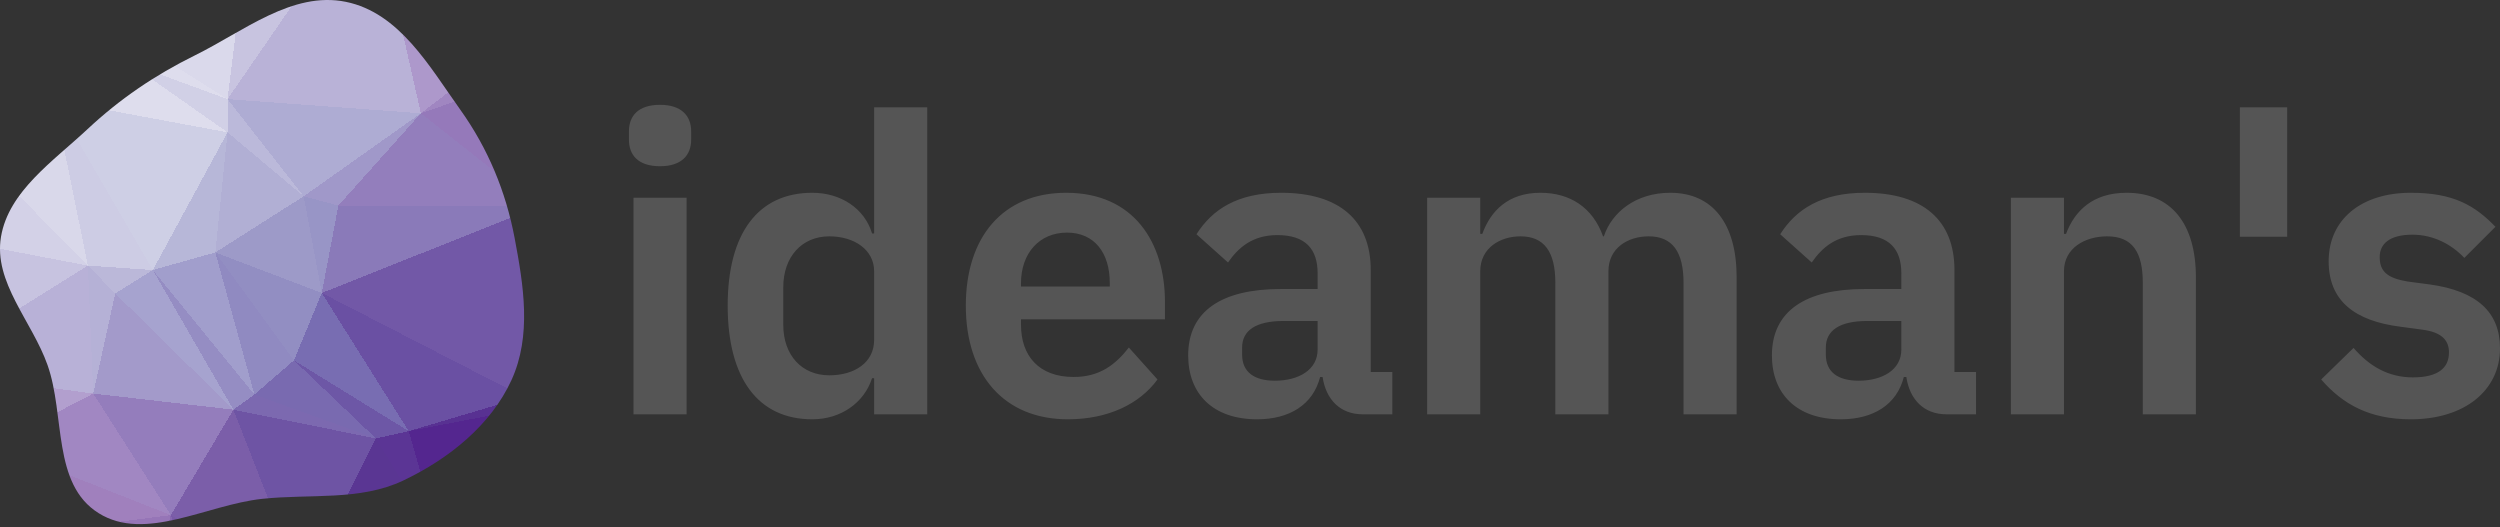 <svg xmlns="http://www.w3.org/2000/svg" xmlns:xlink="http://www.w3.org/1999/xlink" width="512" height="108" viewBox="0 0 512 108"><rect x="0" y="0" width="512" height="108" fill="#333333" stroke="none"/><defs><clipPath id="clip"><path d="M53.672 102.166C63.542 101.108 73.721 102.633 82.597 98.408C92.021 93.924 100.539 87.024 104.742 77.861C108.914 68.764 107.237 58.478 105.389 48.716C103.594 39.234 99.954 30.418 94.253 22.443C87.952 13.628 81.819 2.62 70.835 0.377C59.852 -1.866 49.877 6.434 39.908 11.344C31.72 15.377 24.514 20.286 17.946 26.428C10.861 33.055 1.788 39.164 0.207 48.477C-1.379 57.817 6.571 65.802 9.739 74.772C13.376 85.067 10.638 99.132 20.209 105.1C29.76 111.055 42.311 103.385 53.672 102.166"/></clipPath></defs><g clip-path="url(#clip)"><path d="M65.9,60L44.1,51.7L60.2,73.8Z" fill="rgb(146,142,194)" shape-rendering="crispEdges"/><path d="M44.1,51.7L52.1,80.8L60.2,73.8Z" fill="rgb(144,138,193)" shape-rendering="crispEdges"/><path d="M31.3,55.3L47.8,83.9L52.1,80.8Z" fill="rgb(149,141,195)" shape-rendering="crispEdges"/><path d="M44.1,51.7L31.3,55.3L52.1,80.8Z" fill="rgb(161,158,204)" shape-rendering="crispEdges"/><path d="M65.9,60L62.2,40.2L44.1,51.7Z" fill="rgb(157,154,200)" shape-rendering="crispEdges"/><path d="M11.1,20.5L18,54.4L31.3,55.3Z" fill="rgb(205,204,228)" shape-rendering="crispEdges"/><path d="M65.9,60L69.3,42.1L62.2,40.2Z" fill="rgb(152,149,198)" shape-rendering="crispEdges"/><path d="M31.3,55.3L23.6,60.1L47.8,83.9Z" fill="rgb(166,163,207)" shape-rendering="crispEdges"/><path d="M46.6,27.1L31.3,55.3L44.1,51.7Z" fill="rgb(183,183,216)" shape-rendering="crispEdges"/><path d="M31.3,55.3L18,54.4L23.6,60.1Z" fill="rgb(187,184,217)" shape-rendering="crispEdges"/><path d="M46.6,20.3L46.6,27.1L62.2,40.2Z" fill="rgb(187,185,218)" shape-rendering="crispEdges"/><path d="M62.2,40.2L46.6,27.1L44.1,51.7Z" fill="rgb(177,175,212)" shape-rendering="crispEdges"/><path d="M52.1,80.8L77,89.8L60.2,73.8Z" fill="rgb(121,106,176)" shape-rendering="crispEdges"/><path d="M60.2,73.8L83.7,88.3L65.9,60Z" fill="rgb(120,109,178)" shape-rendering="crispEdges"/><path d="M65.9,60L110.4,42.3L69.3,42.1Z" fill="rgb(138,122,185)" shape-rendering="crispEdges"/><path d="M47.8,83.9L77,89.8L52.1,80.8Z" fill="rgb(124,105,176)" shape-rendering="crispEdges"/><path d="M18,54.4L19.1,80.6L23.6,60.1Z" fill="rgb(181,177,214)" shape-rendering="crispEdges"/><path d="M23.6,60.1L19.1,80.6L47.8,83.9Z" fill="rgb(163,154,202)" shape-rendering="crispEdges"/><path d="M47.8,83.9L61.9,120L77,89.8Z" fill="rgb(110,84,164)" shape-rendering="crispEdges"/><path d="M77,89.8L83.7,88.3L60.2,73.8Z" fill="rgb(109,87,166)" shape-rendering="crispEdges"/><path d="M86.2,23.2L46.6,20.3L62.2,40.2Z" fill="rgb(174,172,211)" shape-rendering="crispEdges"/><path d="M11.1,20.5L4.1,40.3L18,54.4Z" fill="rgb(217,216,234)" shape-rendering="crispEdges"/><path d="M19.1,80.6L35,105.5L47.8,83.9Z" fill="rgb(148,125,188)" shape-rendering="crispEdges"/><path d="M77,89.8L90.5,112L83.7,88.3Z" fill="rgb(91,53,149)" shape-rendering="crispEdges"/><path d="M110.4,42.3L86.2,23.2L69.3,42.1Z" fill="rgb(147,126,188)" shape-rendering="crispEdges"/><path d="M69.3,42.1L86.2,23.2L62.2,40.2Z" fill="rgb(160,152,201)" shape-rendering="crispEdges"/><path d="M11.1,20.5L31.3,55.3L46.6,27.1Z" fill="rgb(206,207,229)" shape-rendering="crispEdges"/><path d="M-16.3,75.8L-1.3,91.2L19.1,80.6Z" fill="rgb(178,159,206)" shape-rendering="crispEdges"/><path d="M25,6.7L26.4,12.9L46.6,20.3Z" fill="rgb(222,221,237)" shape-rendering="crispEdges"/><path d="M46.6,20.3L26.4,12.9L46.6,27.1Z" fill="rgb(209,208,230)" shape-rendering="crispEdges"/><path d="M107.1,83.8L107.3,81.3L83.7,88.3Z" fill="rgb(88,49,146)" shape-rendering="crispEdges"/><path d="M83.7,88.3L107.3,81.3L65.9,60Z" fill="rgb(106,80,163)" shape-rendering="crispEdges"/><path d="M35,105.5L61.9,120L47.8,83.9Z" fill="rgb(123,94,169)" shape-rendering="crispEdges"/><path d="M90.5,112L107.1,83.8L83.7,88.3Z" fill="rgb(84,38,143)" shape-rendering="crispEdges"/><path d="M26.4,12.9L11.1,20.5L46.6,27.1Z" fill="rgb(222,221,237)" shape-rendering="crispEdges"/><path d="M110.4,42.3L94.6,20.3L86.2,23.2Z" fill="rgb(149,121,186)" shape-rendering="crispEdges"/><path d="M75.9,-22.2L51.7,-21.1L46.6,20.3Z" fill="rgb(200,196,224)" shape-rendering="crispEdges"/><path d="M-16.3,75.8L19.1,80.6L18,54.4Z" fill="rgb(184,177,215)" shape-rendering="crispEdges"/><path d="M19.1,80.6L-1.3,91.2L35,105.5Z" fill="rgb(161,135,194)" shape-rendering="crispEdges"/><path d="M35,105.5L46.1,138.4L61.9,120Z" fill="rgb(121,90,167)" shape-rendering="crispEdges"/><path d="M107.3,81.3L110.4,42.3L65.9,60Z" fill="rgb(114,88,167)" shape-rendering="crispEdges"/><path d="M112.7,43.2L110.4,42.3L118.5,63.2Z" fill="rgb(119,88,165)" shape-rendering="crispEdges"/><path d="M109.3,25.3L94.3,17L94.6,20.3Z" fill="rgb(154,124,188)" shape-rendering="crispEdges"/><path d="M94.6,20.3L94.3,17L86.2,23.2Z" fill="rgb(160,134,193)" shape-rendering="crispEdges"/><path d="M51.7,-21.1L25,6.7L46.6,20.3Z" fill="rgb(218,217,235)" shape-rendering="crispEdges"/><path d="M26.4,12.9L25,6.7L11.1,20.5Z" fill="rgb(233,232,242)" shape-rendering="crispEdges"/><path d="M61.9,120L90.5,112L77,89.8Z" fill="rgb(90,54,147)" shape-rendering="crispEdges"/><path d="M110.4,42.3L109.3,25.3L94.6,20.3Z" fill="rgb(143,112,180)" shape-rendering="crispEdges"/><path d="M118.5,63.2L110.4,42.3L107.3,81.3Z" fill="rgb(104,74,158)" shape-rendering="crispEdges"/><path d="M128.3,69.4L118.5,63.2L107.3,81.3Z" fill="rgb(94,62,152)" shape-rendering="crispEdges"/><path d="M-3.7,-8L0.4,20.1L11.1,20.5Z" fill="rgb(245,244,249)" shape-rendering="crispEdges"/><path d="M11.1,20.5L0.4,20.1L4.1,40.3Z" fill="rgb(232,232,242)" shape-rendering="crispEdges"/><path d="M-17.5,47.6L-16.3,75.8L18,54.4Z" fill="rgb(199,195,224)" shape-rendering="crispEdges"/><path d="M125.5,27.7L109.3,25.3L112.7,43.2Z" fill="rgb(138,107,177)" shape-rendering="crispEdges"/><path d="M112.7,43.2L109.3,25.3L110.4,42.3Z" fill="rgb(133,102,174)" shape-rendering="crispEdges"/><path d="M-17.5,47.6L18,54.4L4.1,40.3Z" fill="rgb(211,209,231)" shape-rendering="crispEdges"/><path d="M61.9,120L78.6,127.6L90.5,112Z" fill="rgb(89,53,147)" shape-rendering="crispEdges"/><path d="M-16.3,75.8L-16.1,82.3L-1.3,91.2Z" fill="rgb(178,158,206)" shape-rendering="crispEdges"/><path d="M0.4,20.1L-17.5,47.6L4.1,40.3Z" fill="rgb(225,224,239)" shape-rendering="crispEdges"/><path d="M-21.8,112.1L-17.5,107.6L-34.3,103.9Z" fill="rgb(161,127,189)" shape-rendering="crispEdges"/><path d="M-4.1,110.5L35,105.5L-1.3,91.2Z" fill="rgb(160,128,189)" shape-rendering="crispEdges"/><path d="M-4.1,110.5L27.1,131.4L35,105.5Z" fill="rgb(150,117,183)" shape-rendering="crispEdges"/><path d="M61.9,120L46.1,138.4L78.6,127.6Z" fill="rgb(104,74,158)" shape-rendering="crispEdges"/><path d="M-17.5,107.6L-4.1,110.5L-1.3,91.2Z" fill="rgb(164,131,192)" shape-rendering="crispEdges"/><path d="M27.1,131.4L46.1,138.4L35,105.5Z" fill="rgb(134,103,175)" shape-rendering="crispEdges"/><path d="M107.1,83.8L128.3,69.4L107.3,81.3Z" fill="rgb(88,51,146)" shape-rendering="crispEdges"/><path d="M118.5,63.2L130.1,65.9L112.7,43.2Z" fill="rgb(109,79,160)" shape-rendering="crispEdges"/><path d="M148.7,80.8L128.3,69.4L107.1,83.8Z" fill="rgb(88,51,146)" shape-rendering="crispEdges"/><path d="M108.4,127.3L107.1,83.8L90.5,112Z" fill="rgb(67,9,129)" shape-rendering="crispEdges"/><path d="M128.3,69.4L130.1,65.9L118.5,63.2Z" fill="rgb(99,70,156)" shape-rendering="crispEdges"/><path d="M21.9,144.8L40,142.5L27.1,131.4Z" fill="rgb(141,109,178)" shape-rendering="crispEdges"/><path d="M27.1,131.4L40,142.5L46.1,138.4Z" fill="rgb(132,101,174)" shape-rendering="crispEdges"/><path d="M46.1,138.4L90.4,150.3L78.6,127.6Z" fill="rgb(94,61,151)" shape-rendering="crispEdges"/><path d="M130.1,65.9L125.5,27.7L112.7,43.2Z" fill="rgb(123,93,168)" shape-rendering="crispEdges"/><path d="M109.3,25.3L110.7,-11.1L94.3,17Z" fill="rgb(158,125,187)" shape-rendering="crispEdges"/><path d="M-36.1,56.4L-16.1,82.3L-16.3,75.8Z" fill="rgb(187,178,216)" shape-rendering="crispEdges"/><path d="M-16.1,82.3L-17.5,107.6L-1.3,91.2Z" fill="rgb(170,142,198)" shape-rendering="crispEdges"/><path d="M-4.3,131.8L21.9,144.8L27.1,131.4Z" fill="rgb(153,120,184)" shape-rendering="crispEdges"/><path d="M75.9,-22.2L86.2,23.2L94.3,17Z" fill="rgb(173,152,203)" shape-rendering="crispEdges"/><path d="M75.9,-22.2L46.6,20.3L86.2,23.2Z" fill="rgb(185,178,215)" shape-rendering="crispEdges"/><path d="M25,6.7L-3.7,-8L11.1,20.5Z" fill="rgb(244,242,248)" shape-rendering="crispEdges"/><path d="M90.4,150.3L108.4,127.3L78.6,127.6Z" fill="rgb(75,25,135)" shape-rendering="crispEdges"/><path d="M78.6,127.6L108.4,127.3L90.5,112Z" fill="rgb(75,25,135)" shape-rendering="crispEdges"/><path d="M148.7,80.8L148.1,61.2L130.1,65.9Z" fill="rgb(96,65,154)" shape-rendering="crispEdges"/><path d="M51.7,-21.1L18.6,-17.7L25,6.7Z" fill="rgb(229,229,241)" shape-rendering="crispEdges"/><path d="M-40.5,-4.8L-36.1,56.4L-17.5,47.6Z" fill="rgb(228,227,241)" shape-rendering="crispEdges"/><path d="M18.6,-17.7L16.5,-16.9L25,6.7Z" fill="rgb(240,239,247)" shape-rendering="crispEdges"/><path d="M-4.3,131.8L27.1,131.4L-4.1,110.5Z" fill="rgb(158,124,187)" shape-rendering="crispEdges"/><path d="M110.7,-11.1L75.9,-22.2L94.3,17Z" fill="rgb(170,142,198)" shape-rendering="crispEdges"/><path d="M75.9,-22.2L51.2,-25.4L51.7,-21.1Z" fill="rgb(198,195,223)" shape-rendering="crispEdges"/><path d="M51.7,-21.1L51.2,-25.4L18.6,-17.7Z" fill="rgb(220,219,236)" shape-rendering="crispEdges"/><path d="M-40.5,-4.8L-17.5,47.6L0.4,20.1Z" fill="rgb(240,239,246)" shape-rendering="crispEdges"/><path d="M-17.5,47.6L-36.1,56.4L-16.3,75.8Z" fill="rgb(198,194,223)" shape-rendering="crispEdges"/><path d="M-34.3,103.9L-17.5,107.6L-16.1,82.3Z" fill="rgb(167,137,195)" shape-rendering="crispEdges"/><path d="M-17.5,107.6L-20.3,121.3L-4.1,110.5Z" fill="rgb(161,127,189)" shape-rendering="crispEdges"/><path d="M-20.3,121.3L-4.3,131.8L-4.1,110.5Z" fill="rgb(161,127,189)" shape-rendering="crispEdges"/><path d="M16.5,-16.9L-3.7,-8L25,6.7Z" fill="rgb(246,244,249)" shape-rendering="crispEdges"/><path d="M-24,-22L-11.4,-5.2L-3.7,-8Z" fill="rgb(252,251,253)" shape-rendering="crispEdges"/><path d="M-3.7,-8L-11.4,-5.2L0.4,20.1Z" fill="rgb(251,250,252)" shape-rendering="crispEdges"/><path d="M-21.8,112.1L-20.3,121.3L-17.5,107.6Z" fill="rgb(161,127,189)" shape-rendering="crispEdges"/><path d="M-34.3,103.9L-20.3,121.3L-21.8,112.1Z" fill="rgb(161,127,189)" shape-rendering="crispEdges"/><path d="M130.9,2.9L110.7,-11.1L109.3,25.3Z" fill="rgb(158,124,187)" shape-rendering="crispEdges"/><path d="M18.6,-17.7L14.2,-24.2L16.5,-16.9Z" fill="rgb(243,242,248)" shape-rendering="crispEdges"/><path d="M16.5,-16.9L1.4,-23.3L-3.7,-8Z" fill="rgb(250,249,252)" shape-rendering="crispEdges"/><path d="M51.2,-25.4L14.2,-24.2L18.6,-17.7Z" fill="rgb(234,233,243)" shape-rendering="crispEdges"/><path d="M21.9,144.8L90.4,150.3L40,142.5Z" fill="rgb(117,86,165)" shape-rendering="crispEdges"/><path d="M40,142.5L90.4,150.3L46.1,138.4Z" fill="rgb(108,77,160)" shape-rendering="crispEdges"/><path d="M148.7,80.8L130.1,65.9L128.3,69.4Z" fill="rgb(94,61,151)" shape-rendering="crispEdges"/><path d="M130.1,65.9L148.1,61.2L125.5,27.7Z" fill="rgb(116,85,164)" shape-rendering="crispEdges"/><path d="M125.5,27.7L130.9,2.9L109.3,25.3Z" fill="rgb(151,117,183)" shape-rendering="crispEdges"/><path d="M-36.1,56.4L-34.3,103.9L-16.1,82.3Z" fill="rgb(179,162,208)" shape-rendering="crispEdges"/><path d="M75.9,-22.2L87.1,-28.8L51.2,-25.4Z" fill="rgb(187,178,216)" shape-rendering="crispEdges"/><path d="M51.2,-25.4L7.8,-28.2L14.2,-24.2Z" fill="rgb(237,236,245)" shape-rendering="crispEdges"/><path d="M110.7,-11.1L87.1,-28.8L75.9,-22.2Z" fill="rgb(172,146,200)" shape-rendering="crispEdges"/><path d="M133.6,120.4L148.7,80.8L107.1,83.8Z" fill="rgb(73,21,133)" shape-rendering="crispEdges"/><path d="M133.6,120.4L107.1,83.8L108.4,127.3Z" fill="rgb(63,0,125)" shape-rendering="crispEdges"/><path d="M141.3,2.7L130.9,2.9L125.5,27.7Z" fill="rgb(156,122,186)" shape-rendering="crispEdges"/><path d="M110.7,-11.1L108.1,-25.6L87.1,-28.8Z" fill="rgb(165,133,192)" shape-rendering="crispEdges"/><path d="M108.5,145.4L133.6,120.4L108.4,127.3Z" fill="rgb(63,0,125)" shape-rendering="crispEdges"/><path d="M14.2,-24.2L1.4,-23.3L16.5,-16.9Z" fill="rgb(247,245,250)" shape-rendering="crispEdges"/><path d="M90.4,150.3L108.5,145.4L108.4,127.3Z" fill="rgb(67,9,128)" shape-rendering="crispEdges"/><path d="M87.1,-28.8L7.8,-28.2L51.2,-25.4Z" fill="rgb(210,208,230)" shape-rendering="crispEdges"/><path d="M14.2,-24.2L7.8,-28.2L1.4,-23.3Z" fill="rgb(248,247,251)" shape-rendering="crispEdges"/><path d="M153.8,137.9L137.4,121L133.6,120.4Z" fill="rgb(63,0,125)" shape-rendering="crispEdges"/><path d="M133.6,120.4L137.4,121L148.7,80.8Z" fill="rgb(63,0,125)" shape-rendering="crispEdges"/><path d="M130.9,2.9L123.7,-12.1L110.7,-11.1Z" fill="rgb(161,127,189)" shape-rendering="crispEdges"/><path d="M123.7,-12.1L108.1,-25.6L110.7,-11.1Z" fill="rgb(161,127,189)" shape-rendering="crispEdges"/><path d="M130.9,2.9L141.3,2.7L123.7,-12.1Z" fill="rgb(161,127,189)" shape-rendering="crispEdges"/><path d="M124.7,-29.2L113.2,-31L108.1,-25.6Z" fill="rgb(161,127,189)" shape-rendering="crispEdges"/><path d="M148.1,61.2L141.3,2.7L125.5,27.7Z" fill="rgb(140,109,178)" shape-rendering="crispEdges"/><path d="M-4.3,131.8L-27.7,139.1L21.9,144.8Z" fill="rgb(161,127,189)" shape-rendering="crispEdges"/><path d="M-20.3,121.3L-27.7,139.1L-4.3,131.8Z" fill="rgb(161,127,189)" shape-rendering="crispEdges"/><path d="M-34.3,103.9L-27.7,139.1L-20.3,121.3Z" fill="rgb(161,127,189)" shape-rendering="crispEdges"/><path d="M124.7,-29.2L108.1,-25.6L123.7,-12.1Z" fill="rgb(161,127,189)" shape-rendering="crispEdges"/><path d="M108.1,-25.6L113.2,-31L87.1,-28.8Z" fill="rgb(164,132,192)" shape-rendering="crispEdges"/><path d="M87.1,-28.8L113.2,-31L7.8,-28.2Z" fill="rgb(188,182,218)" shape-rendering="crispEdges"/><path d="M7.8,-28.2L-24,-22L1.4,-23.3Z" fill="rgb(252,251,253)" shape-rendering="crispEdges"/><path d="M1.4,-23.3L-24,-22L-3.7,-8Z" fill="rgb(252,251,253)" shape-rendering="crispEdges"/><path d="M-11.4,-5.2L-40.5,-4.8L0.4,20.1Z" fill="rgb(250,249,252)" shape-rendering="crispEdges"/><path d="M-24,-22L-40.5,-4.8L-11.4,-5.2Z" fill="rgb(252,251,253)" shape-rendering="crispEdges"/><path d="M-36.1,56.4L-40.5,-4.8L-34.3,103.9Z" fill="rgb(207,204,228)" shape-rendering="crispEdges"/><path d="M141.3,2.7L124.7,-29.2L123.7,-12.1Z" fill="rgb(161,127,189)" shape-rendering="crispEdges"/><path d="M7.8,-28.2L-30.4,-21.8L-24,-22Z" fill="rgb(252,251,253)" shape-rendering="crispEdges"/><path d="M-24,-22L-30.4,-21.8L-40.5,-4.8Z" fill="rgb(252,251,253)" shape-rendering="crispEdges"/><path d="M90.4,150.3L153.8,137.9L108.5,145.4Z" fill="rgb(63,0,125)" shape-rendering="crispEdges"/><path d="M108.5,145.4L153.8,137.9L133.6,120.4Z" fill="rgb(63,0,125)" shape-rendering="crispEdges"/><path d="M137.4,121L153.8,137.9L148.7,80.8Z" fill="rgb(63,0,125)" shape-rendering="crispEdges"/><path d="M148.7,80.8L153.8,137.9L148.1,61.2Z" fill="rgb(74,24,134)" shape-rendering="crispEdges"/></g><g transform="translate(128.807, 21.468)"><path fill="#555" d="M6.372 12.575C10.791 12.575 12.745 10.281 12.745 7.137L12.745 5.438C12.745 2.294 10.791 0 6.372 0C1.869 0 9.43302669445868e-16 2.294 9.43302669445868e-16 5.438L9.43302669445868e-16 7.137C9.43302669445868e-16 10.281 1.869 12.575 6.372 12.575zM0.935 63.384L11.81 63.384L11.81 19.032L0.935 19.032zM50.214 63.384L61.09 63.384L61.09 0.51L50.214 0.51L50.214 26.339L49.79 26.339C48.26 21.241 43.417 18.013 37.555 18.013C26.424 18.013 20.222 26.339 20.222 41.123C20.222 55.992 26.424 64.404 37.555 64.404C43.417 64.404 48.175 61.005 49.79 55.992L50.214 55.992zM41.038 55.397C35.43 55.397 31.607 51.319 31.607 45.032L31.607 37.385C31.607 31.097 35.43 26.934 41.038 26.934C46.221 26.934 50.214 29.738 50.214 34.071L50.214 48.175C50.214 52.763 46.221 55.397 41.038 55.397zM89.893 64.404C98.135 64.404 104.592 61.26 108.246 56.247L102.383 49.705C99.664 53.188 96.435 55.737 91.083 55.737C83.946 55.737 80.292 51.404 80.292 45.032L80.292 43.927L109.775 43.927L109.775 40.358C109.775 28.208 103.403 18.013 89.553 18.013C76.554 18.013 68.992 27.104 68.992 41.123C68.992 55.312 76.808 64.404 89.893 64.404zM89.723 26.169C95.331 26.169 98.475 30.333 98.475 36.45L98.475 37.215L80.292 37.215L80.292 36.535C80.292 30.418 84.031 26.169 89.723 26.169zM128.637 64.404C135.265 64.404 140.108 61.43 141.552 55.737L142.062 55.737C142.741 60.325 145.63 63.384 150.303 63.384L156.336 63.384L156.336 54.718L151.918 54.718L151.918 33.816C151.918 23.705 145.545 18.013 133.565 18.013C124.644 18.013 119.461 21.411 116.232 26.509L122.69 32.287C124.814 29.228 127.703 26.679 132.801 26.679C138.578 26.679 141.042 29.568 141.042 34.496L141.042 37.725L133.48 37.725C121.415 37.725 114.533 42.228 114.533 51.319C114.533 59.221 119.631 64.404 128.637 64.404zM132.291 56.502C128.042 56.502 125.578 54.718 125.578 51.149L125.578 49.705C125.578 46.221 128.382 44.267 134.075 44.267L141.042 44.267L141.042 50.129C141.042 54.293 137.134 56.502 132.291 56.502zM174.348 63.384L174.348 34.071C174.348 29.313 178.427 26.934 182.59 26.934C187.433 26.934 189.727 30.078 189.727 36.45L189.727 63.384L200.603 63.384L200.603 34.071C200.603 29.313 204.596 26.934 208.844 26.934C213.687 26.934 215.981 30.078 215.981 36.45L215.981 63.384L226.857 63.384L226.857 35.346C226.857 24.3 221.929 18.013 213.263 18.013C206.21 18.013 201.282 22.006 199.668 26.934L199.498 26.934C197.374 20.986 192.701 18.013 186.668 18.013C180.041 18.013 176.473 21.751 174.773 26.424L174.348 26.424L174.348 19.032L163.473 19.032L163.473 63.384zM248.183 64.404C254.81 64.404 259.654 61.43 261.098 55.737L261.608 55.737C262.287 60.325 265.176 63.384 269.849 63.384L275.882 63.384L275.882 54.718L271.464 54.718L271.464 33.816C271.464 23.705 265.091 18.013 253.111 18.013C244.19 18.013 239.007 21.411 235.778 26.509L242.236 32.287C244.36 29.228 247.249 26.679 252.346 26.679C258.124 26.679 260.588 29.568 260.588 34.496L260.588 37.725L253.026 37.725C240.961 37.725 234.079 42.228 234.079 51.319C234.079 59.221 239.177 64.404 248.183 64.404zM251.837 56.502C247.588 56.502 245.124 54.718 245.124 51.149L245.124 49.705C245.124 46.221 247.928 44.267 253.621 44.267L260.588 44.267L260.588 50.129C260.588 54.293 256.68 56.502 251.837 56.502zM293.894 63.384L293.894 34.071C293.894 29.313 298.228 26.934 302.731 26.934C307.914 26.934 310.038 30.163 310.038 36.45L310.038 63.384L320.913 63.384L320.913 35.346C320.913 24.3 315.815 18.013 306.724 18.013C299.842 18.013 296.104 21.666 294.319 26.424L293.894 26.424L293.894 19.032L283.019 19.032L283.019 63.384zM339.606 27.019L339.606 0.51L329.92 0.51L329.92 27.019zM364.925 64.404C375.971 64.404 383.193 58.456 383.193 49.875C383.193 42.483 378.52 38.149 368.834 36.79L364.331 36.195C360.167 35.515 358.553 34.156 358.553 31.182C358.553 28.463 360.592 26.594 365.265 26.594C369.598 26.594 373.337 28.633 375.886 31.352L382.258 24.98C378.01 20.562 373.592 18.013 364.925 18.013C354.814 18.013 348.102 23.45 348.102 32.032C348.102 40.104 353.37 44.267 362.886 45.456L367.304 46.051C371.213 46.561 372.742 48.175 372.742 50.724C372.742 53.868 370.533 55.822 365.35 55.822C360.337 55.822 356.429 53.528 353.2 49.79L346.573 56.247C350.991 61.345 356.514 64.404 364.925 64.404z"/></g></svg>